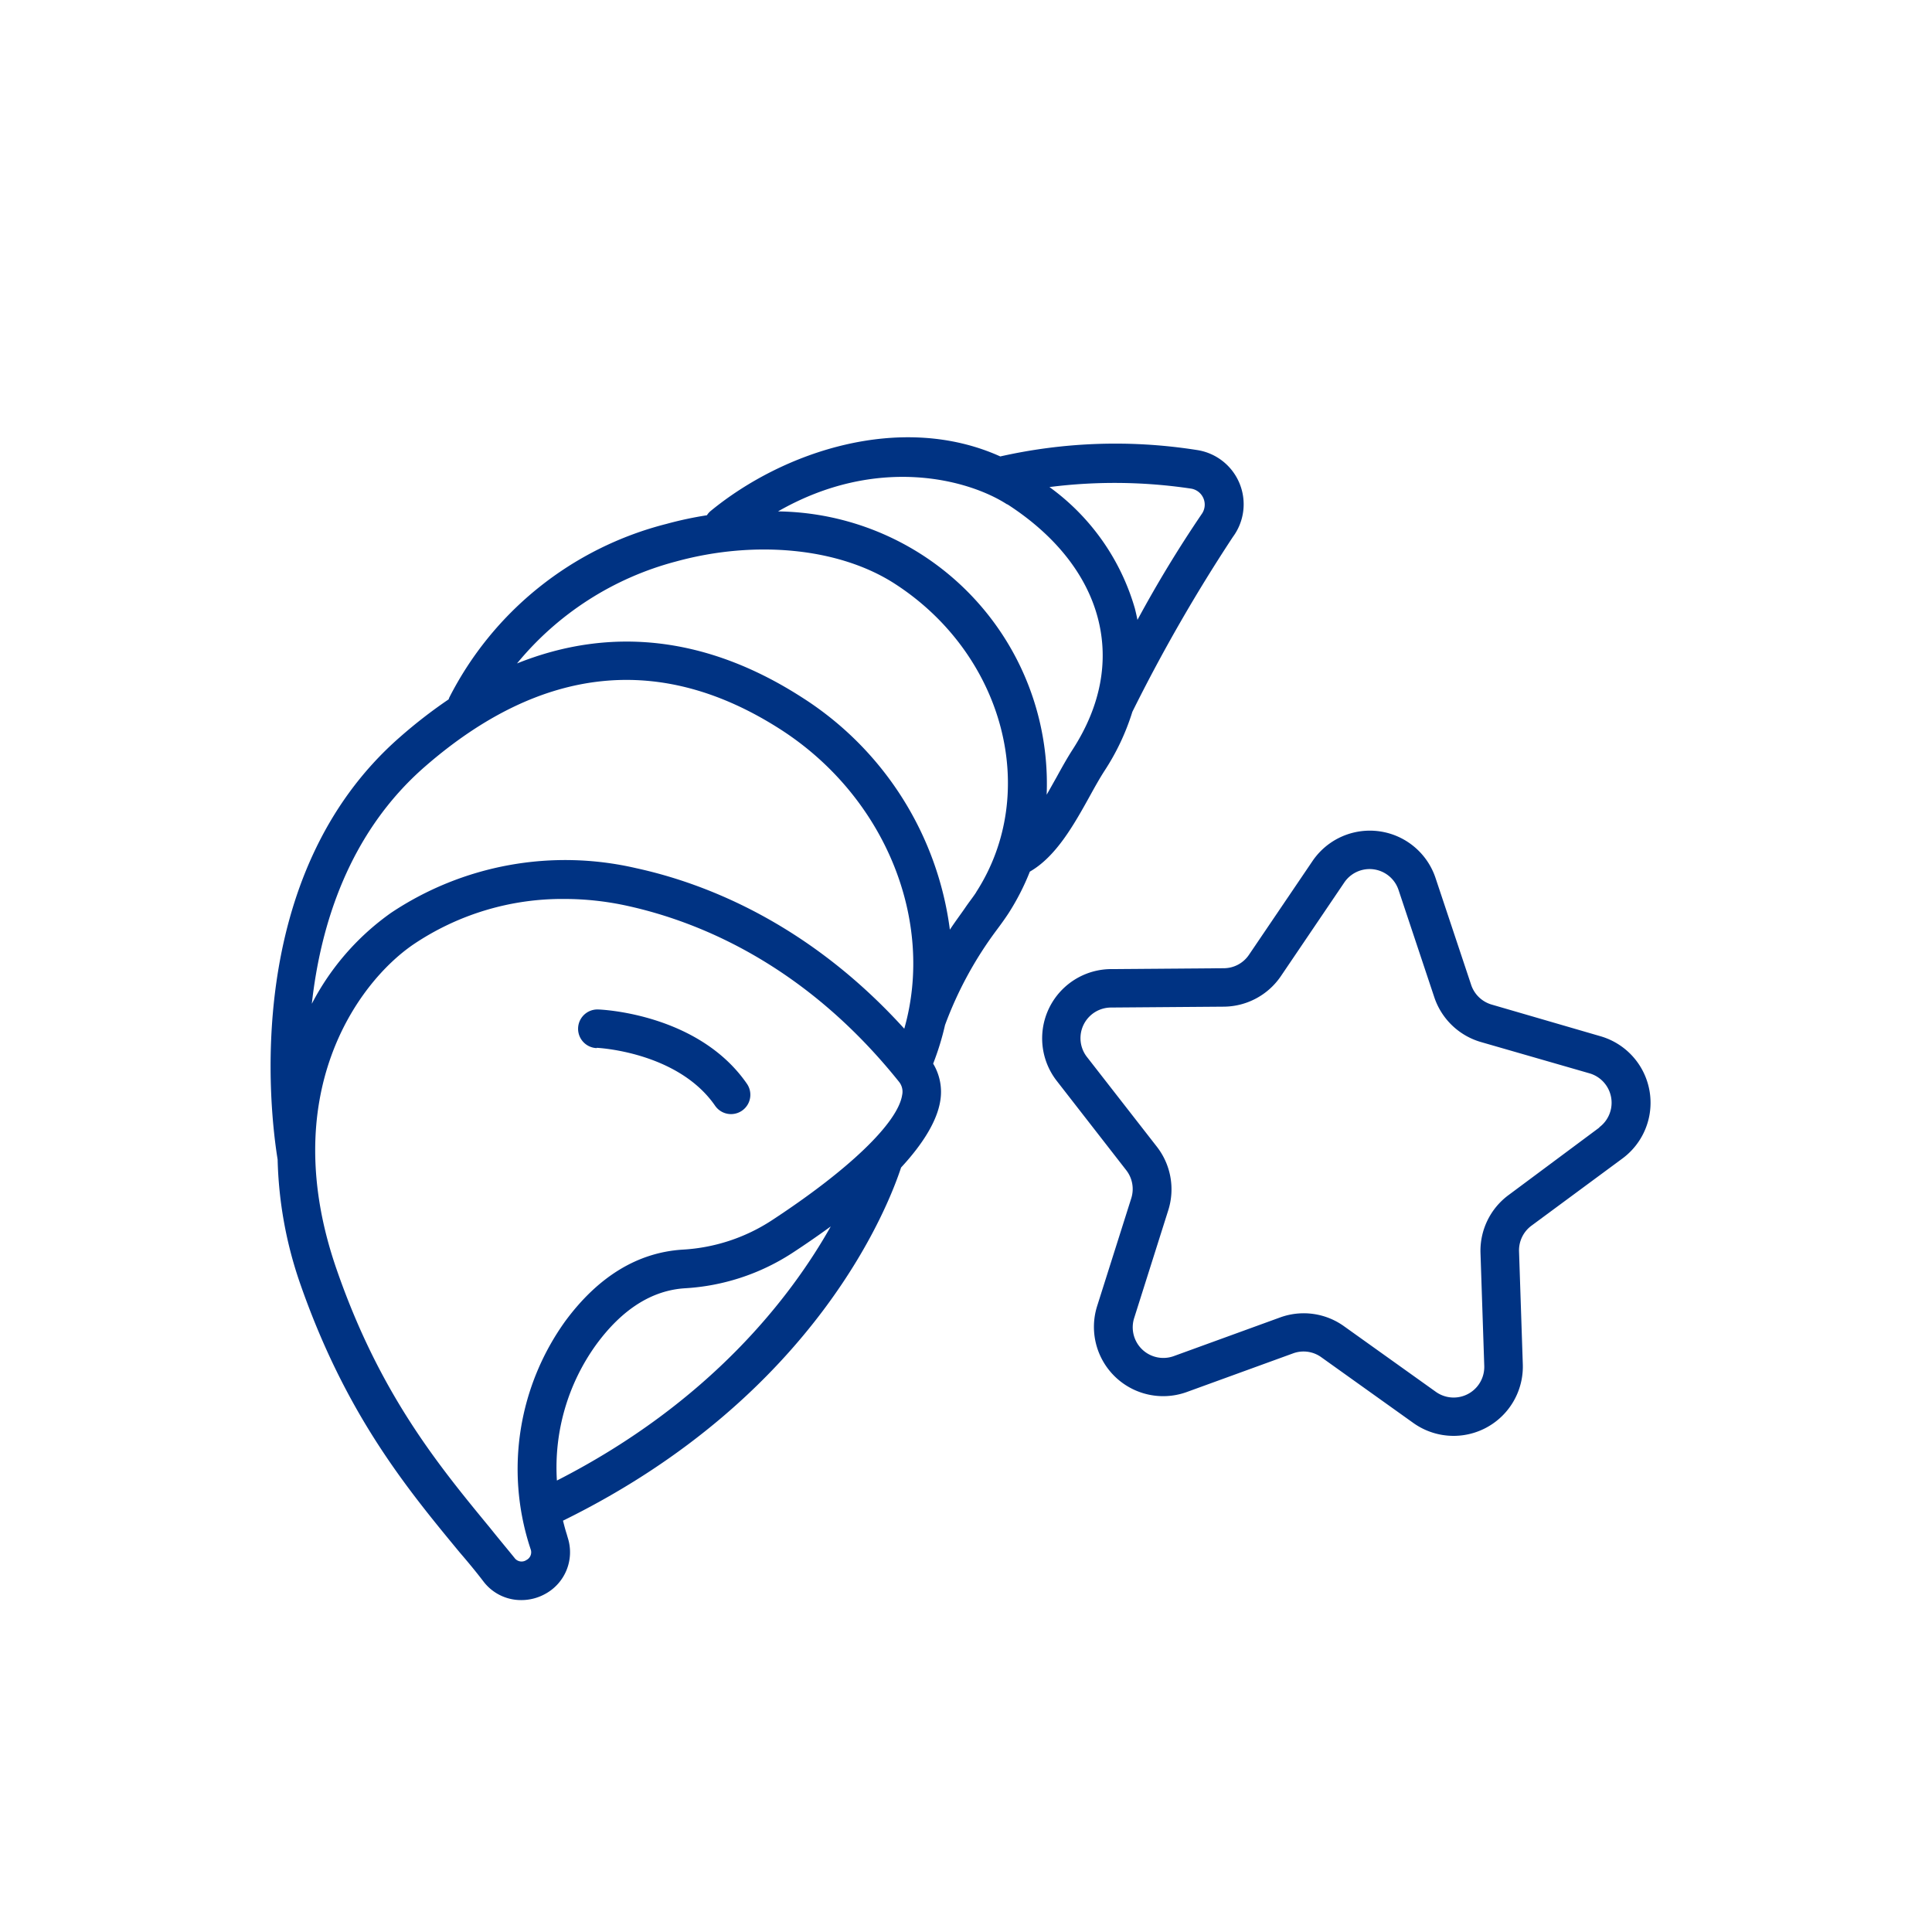 <svg id="Capa_1" data-name="Capa 1" xmlns="http://www.w3.org/2000/svg" viewBox="0 0 200 200"><defs><style>.cls-1{fill:#003383;}</style></defs><title>Cancún</title><path class="cls-1" d="M112.8,82.44c.55-1,1.06-1.91,1.56-2.68a24.23,24.23,0,0,0,2.86-6.07,171.33,171.33,0,0,1,10.41-18.11,5.68,5.68,0,0,0-3.76-9,54.17,54.17,0,0,0-20.32.67c-10.21-4.6-22.42-.57-30,5.66a1.88,1.88,0,0,0-.37.43,37.75,37.75,0,0,0-4.17.89,34.84,34.84,0,0,0-22.51,18l-.06.17a50.63,50.63,0,0,0-5,3.87c-16.48,14.36-13.5,38.84-12.7,43.76A42.12,42.12,0,0,0,31,132.67c4.7,13.6,11,21.28,16.6,28.05.86,1,1.69,2,2.49,3.05A4.88,4.88,0,0,0,54,165.64a5.08,5.08,0,0,0,2.37-.6,4.91,4.91,0,0,0,2.4-5.87l-.1-.35c-.15-.46-.27-.93-.39-1.4,26.47-13,33.86-33.1,35-36.56C95.62,118.33,97,116,97.33,114a5.66,5.66,0,0,0-.73-3.89,28.27,28.27,0,0,0,1.23-4,39,39,0,0,1,5.31-9.79c.44-.59.85-1.15,1.27-1.79a24.93,24.93,0,0,0,2.2-4.3C109.32,88.68,111.17,85.38,112.8,82.44Zm10.49-31.86a1.68,1.68,0,0,1,1.1,2.65,125.7,125.7,0,0,0-6.64,10.94c-.08-.4-.17-.79-.27-1.19a23.57,23.57,0,0,0-8.84-12.56A53.42,53.42,0,0,1,123.29,50.58Zm-19,1.63c4.94,3.19,8.18,7.27,9.36,11.78s.26,9.16-2.61,13.6c-.57.88-1.12,1.87-1.69,2.91-.33.58-.66,1.18-1,1.77A28.2,28.2,0,0,0,80.54,52.94C90.82,47.05,100.28,49.64,104.25,52.21ZM44,79.35c12.09-10.52,24.5-11.79,36.91-3.77,10.79,7,15.87,19.79,12.7,30.91-9.72-10.72-20.32-15-27.77-16.62a32.48,32.48,0,0,0-25.35,4.62,26.39,26.39,0,0,0-8.21,9.42C33.18,95.76,36.12,86.21,44,79.35Zm10.47,82.16a.9.9,0,0,1-1.21-.24c-.81-1-1.65-2-2.52-3.09-5.37-6.52-11.45-13.9-15.91-26.82-6.2-17.93,2.07-29.54,7.93-33.57a27.58,27.58,0,0,1,15.67-4.73,30.33,30.33,0,0,1,6.54.72c7.49,1.65,18.44,6.15,28.09,18.2a1.63,1.63,0,0,1,.33,1.38c-.46,2.89-5.52,7.75-13.54,13a18.77,18.77,0,0,1-9.18,3c-4.65.29-8.74,2.78-12.15,7.4A26.23,26.23,0,0,0,54.81,160l.12.37A.9.9,0,0,1,54.46,161.51Zm3.18-8.24a21.73,21.73,0,0,1,4.1-14.12c2.67-3.63,5.75-5.58,9.17-5.79A22.76,22.76,0,0,0,82,129.72c1.44-.94,2.76-1.86,4-2.76C81.92,134.21,73.54,145.16,57.64,153.27Zm43.41-60.91c-.36.55-.73,1-1.13,1.59s-1,1.38-1.6,2.29a33.61,33.61,0,0,0-15.24-24c-9.78-6.32-19.81-7.48-29.57-3.56A31.77,31.77,0,0,1,70,58.12c8.25-2.26,16.92-1.38,22.63,2.31C103.94,67.73,107.71,82.05,101.05,92.36Z"/><path class="cls-1" d="M165.68,107.27,154.44,104a3.17,3.17,0,0,1-2.13-2l-3.7-11.1a7.17,7.17,0,0,0-12.75-1.75l-6.56,9.68a3.15,3.15,0,0,1-2.6,1.4l-11.7.09a7.17,7.17,0,0,0-5.6,11.58l7.18,9.23a3.17,3.17,0,0,1,.53,2.91l-3.53,11.15a7.17,7.17,0,0,0,9.28,8.91l11-4a3.14,3.14,0,0,1,2.92.4l9.52,6.8a7.17,7.17,0,0,0,11.34-6.07l-.39-11.69a3.18,3.18,0,0,1,1.29-2.66l9.41-6.95a7.17,7.17,0,0,0-2.27-12.66Zm-.1,9.44-9.41,7a7.17,7.17,0,0,0-2.91,6l.39,11.69a3.17,3.17,0,0,1-5,2.69l-9.52-6.8a7.15,7.15,0,0,0-6.61-.91l-11,4a3.17,3.17,0,0,1-4.11-3.94l3.53-11.16a7.18,7.18,0,0,0-1.18-6.57l-7.19-9.23A3.17,3.17,0,0,1,115,104.3l11.7-.09a7.21,7.21,0,0,0,5.89-3.15l6.56-9.69a3.16,3.16,0,0,1,5.63.77l3.7,11.1a7.2,7.2,0,0,0,4.82,4.63l11.24,3.24a3.17,3.17,0,0,1,1,5.6Z"/><path class="cls-1" d="M61.77,108.47c.08,0,8.4.4,12.26,6a2,2,0,0,0,3.29-2.28c-5-7.24-15-7.68-15.4-7.69a2,2,0,1,0-.15,4Z"/></svg>
